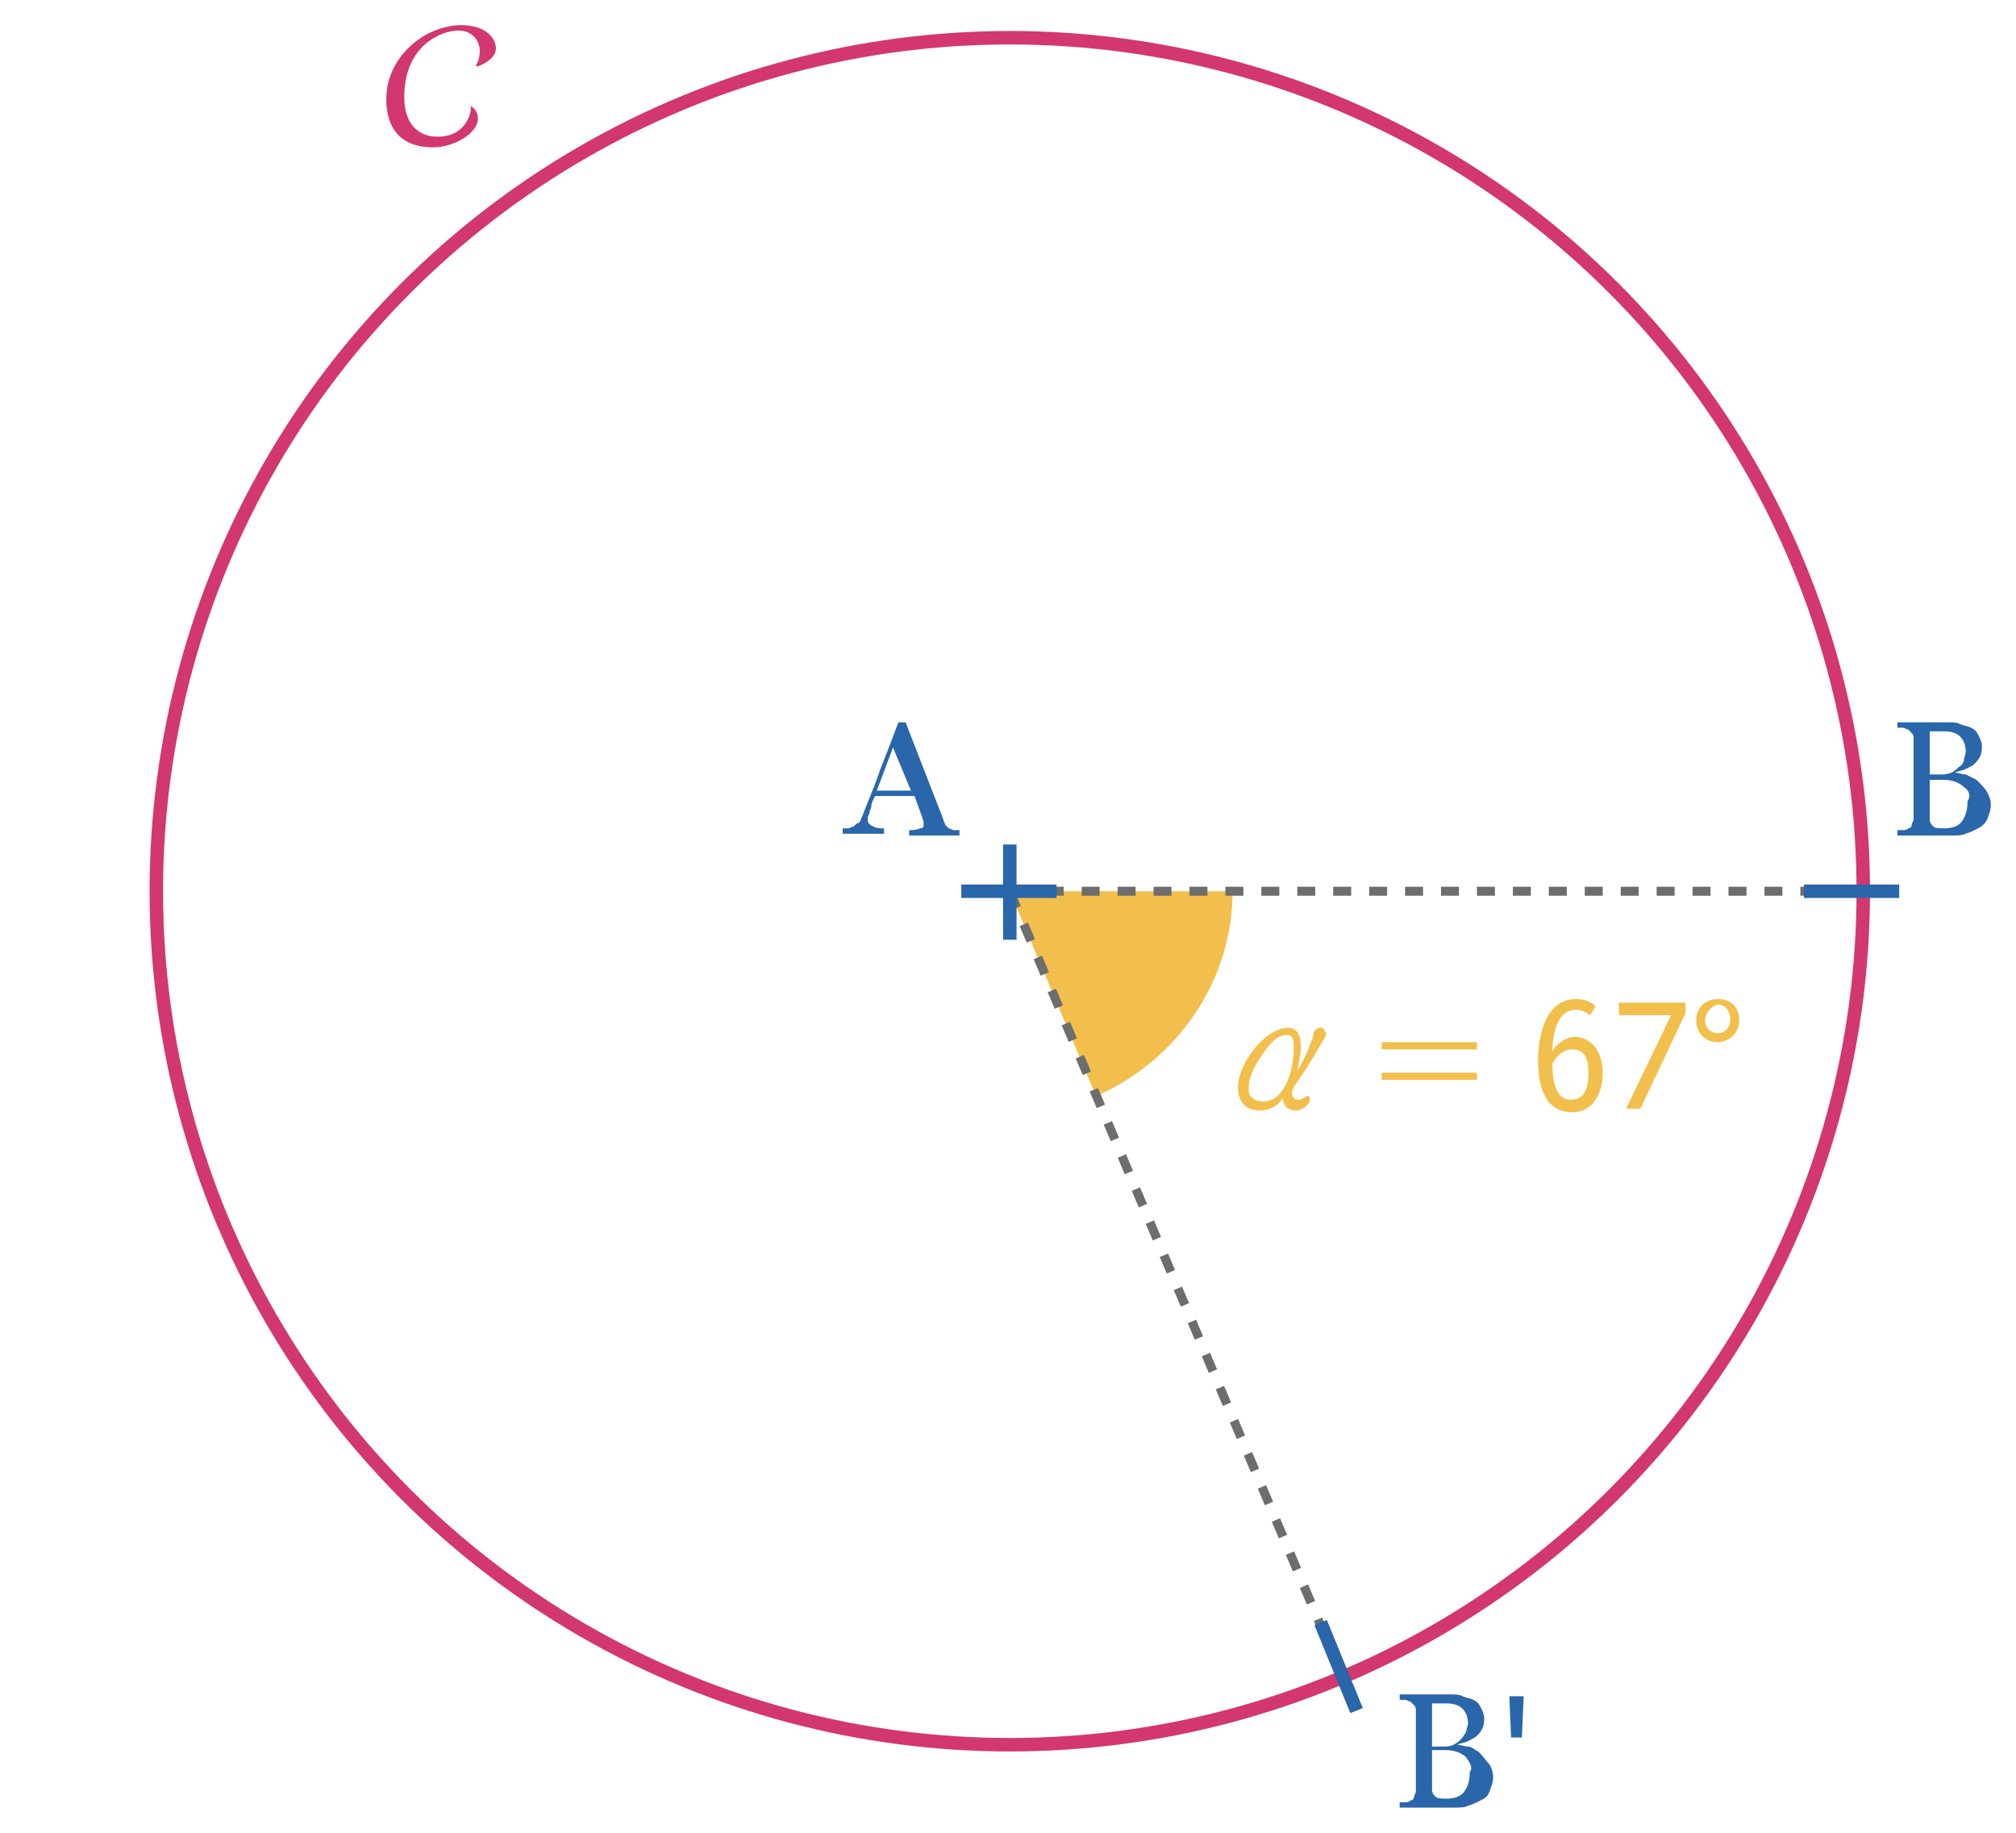 <?xml version="1.0" encoding="utf-8"?>
<!-- Generator: Adobe Illustrator 25.0.0, SVG Export Plug-In . SVG Version: 6.00 Build 0)  -->
<svg version="1.1" xmlns="http://www.w3.org/2000/svg" xmlns:xlink="http://www.w3.org/1999/xlink" x="0px" y="0px"
	 viewBox="0 0 112.2 102" style="enable-background:new 0 0 112.2 102;" xml:space="preserve">
<style type="text/css">
	.st0{fill:#F2BF4D;}
	.st1{fill:none;stroke:#6D6D6D;stroke-width:0.5;stroke-miterlimit:10;stroke-dasharray:1;}
	.st2{fill:none;stroke:#D3376F;stroke-width:0.75;stroke-miterlimit:10;}
	.st3{fill:#D3376F;}
	.st4{fill:none;stroke:#823681;stroke-width:0.5;stroke-miterlimit:10;stroke-dasharray:2;}
	.st5{fill:#2A66AA;}
	.st6{fill:none;stroke:#2A66AA;stroke-width:0.75;stroke-miterlimit:10;}
</style>
<g id="Calque_1">
	<path class="st0" d="M61,61c4.4-1.9,7.6-6.3,7.6-11.4H56.2L61,61z"/>
	<line class="st1" x1="56.2" y1="49.6" x2="74.7" y2="93.3"/>
	<line class="st1" x1="56.2" y1="49.6" x2="103.7" y2="49.6"/>
	<circle class="st2" cx="56.2" cy="49.6" r="47.5"/>
	<g>
		<path class="st3" d="M26.2,6.1C26.2,6.1,26.2,6.1,26.2,6.1c0-0.1,0-0.2,0-0.2c0,0,0.4,0.2,0.4,0.7c0,0.8-1.3,1.6-2.5,1.6
			c-2.6,0-2.6-2.2-2.6-2.7c0-2.3,2.1-4.1,4.2-4.1c1.3,0,1.9,0.7,1.9,1.3s-0.9,1-1.1,1c0,0,0,0,0,0s0,0,0-0.1
			c0.1-0.1,0.2-0.4,0.2-0.8s-0.3-1.1-1.2-1.1s-3,0.8-3,3.7c0,2.1,1.5,2.2,1.7,2.2C25.9,7.7,26.2,6.3,26.2,6.1L26.2,6.1z"/>
	</g>
	<g>
		<path class="st5" d="M50.6,46.5v-0.3c0.2,0,0.4,0,0.6-0.1c0.2,0,0.2-0.1,0.2-0.2c0,0,0-0.1,0-0.1c0,0,0-0.1,0-0.1l-0.5-1.4h-2.2
			c-0.1,0.2-0.2,0.4-0.2,0.5c0,0.2-0.1,0.3-0.1,0.4c0,0.1-0.1,0.2-0.1,0.3c0,0.1,0,0.1,0,0.2c0,0.1,0.1,0.2,0.3,0.3
			c0.2,0.1,0.4,0.1,0.6,0.1v0.3h-2.3v-0.3c0.1,0,0.2,0,0.3,0c0.1,0,0.2-0.1,0.3-0.1c0.1-0.1,0.2-0.2,0.3-0.2
			c0.1-0.1,0.1-0.2,0.2-0.4c0.3-0.8,0.7-1.7,1-2.6c0.4-1,0.7-1.8,1-2.6h0.4l2.1,5.4c0,0.1,0.1,0.2,0.1,0.3c0.1,0.1,0.1,0.1,0.2,0.2
			c0.1,0,0.2,0.1,0.3,0.1c0.1,0,0.2,0,0.3,0v0.3H50.6z M49.7,41.6L48.8,44h1.9L49.7,41.6z"/>
	</g>
	<g>
		<path class="st5" d="M110.6,44.1c0.1,0.2,0.2,0.4,0.2,0.7s-0.1,0.5-0.2,0.8c-0.1,0.2-0.3,0.4-0.5,0.5c-0.2,0.1-0.4,0.2-0.7,0.3
			c-0.2,0.1-0.5,0.1-0.8,0.1h-3v-0.3c0.1,0,0.2,0,0.3,0c0.1,0,0.2,0,0.3-0.1c0.1,0,0.2-0.1,0.2-0.2c0-0.1,0.1-0.2,0.1-0.3v-4.5
			c0-0.1,0-0.2-0.1-0.3s-0.1-0.1-0.2-0.2c-0.1,0-0.2-0.1-0.3-0.1c-0.1,0-0.2,0-0.3,0v-0.3h2.9c0.2,0,0.4,0,0.6,0.1s0.4,0.1,0.6,0.2
			c0.2,0.1,0.3,0.2,0.4,0.4c0.1,0.2,0.2,0.4,0.2,0.6c0,0.2,0,0.4-0.1,0.6c-0.1,0.2-0.2,0.3-0.3,0.4c-0.1,0.1-0.3,0.2-0.5,0.3
			c-0.2,0.1-0.4,0.1-0.6,0.2v0c0.2,0,0.4,0.1,0.6,0.1c0.2,0.1,0.4,0.2,0.6,0.3C110.3,43.7,110.5,43.9,110.6,44.1z M109.3,42.3
			c0-0.1,0.1-0.3,0.1-0.5c0-0.3-0.1-0.6-0.3-0.8c-0.2-0.2-0.5-0.3-0.9-0.3c-0.1,0-0.2,0-0.4,0s-0.3,0-0.4,0v2.4h0.6
			c0.2,0,0.4,0,0.6-0.1s0.3-0.2,0.4-0.3C109.2,42.6,109.3,42.4,109.3,42.3z M109.3,43.8c-0.2-0.2-0.6-0.4-1.1-0.4
			c-0.2,0-0.3,0-0.5,0c-0.1,0-0.2,0-0.3,0v2.2c0,0.2,0.1,0.3,0.2,0.4c0.1,0.1,0.4,0.1,0.6,0.1c0.4,0,0.8-0.1,1-0.4
			c0.2-0.3,0.3-0.6,0.3-1.1C109.7,44.3,109.6,44,109.3,43.8z"/>
	</g>
	<g>
		<path class="st5" d="M82.9,98.2c0.1,0.2,0.2,0.4,0.2,0.7s-0.1,0.5-0.2,0.8s-0.3,0.4-0.5,0.5c-0.2,0.1-0.4,0.2-0.7,0.3
			c-0.2,0.1-0.5,0.1-0.8,0.1h-3v-0.3c0.1,0,0.2,0,0.3,0c0.1,0,0.2,0,0.3-0.1c0.1,0,0.2-0.1,0.2-0.2c0-0.1,0.1-0.2,0.1-0.3v-4.5
			c0-0.1,0-0.2-0.1-0.3s-0.1-0.1-0.2-0.2c-0.1,0-0.2-0.1-0.3-0.1c-0.1,0-0.2,0-0.3,0v-0.3h2.9c0.2,0,0.4,0,0.6,0.1s0.4,0.1,0.6,0.2
			c0.2,0.1,0.3,0.2,0.4,0.4c0.1,0.2,0.2,0.4,0.2,0.6c0,0.2,0,0.4-0.1,0.6c-0.1,0.2-0.2,0.3-0.3,0.4c-0.1,0.1-0.3,0.2-0.5,0.3
			s-0.4,0.1-0.6,0.2v0c0.2,0,0.4,0.1,0.6,0.1s0.4,0.2,0.6,0.3C82.6,97.8,82.7,98,82.9,98.2z M81.6,96.4c0-0.2,0.1-0.3,0.1-0.5
			c0-0.3-0.1-0.6-0.3-0.8c-0.2-0.2-0.5-0.3-0.9-0.3c-0.1,0-0.2,0-0.4,0c-0.1,0-0.3,0-0.4,0v2.4h0.6c0.2,0,0.4,0,0.6-0.1
			c0.2-0.1,0.3-0.2,0.4-0.3C81.5,96.6,81.5,96.5,81.6,96.4z M81.6,97.8c-0.2-0.2-0.6-0.4-1.1-0.4c-0.2,0-0.3,0-0.5,0
			c-0.1,0-0.2,0-0.3,0v2.2c0,0.2,0.1,0.3,0.2,0.4c0.1,0.1,0.4,0.1,0.6,0.1c0.4,0,0.8-0.1,1-0.4c0.2-0.3,0.3-0.6,0.3-1.1
			C82,98.4,81.8,98.1,81.6,97.8z"/>
		<path class="st5" d="M84,94.4h0.8l-0.1,2.3h-0.6L84,94.4z"/>
	</g>
	<g>
		<path class="st0" d="M70.1,61.8c-0.8,0-1.2-0.5-1.2-1.3c0-1.3,1.5-3.3,2.8-3.3c0.5,0,0.7,0.4,0.7,1.1c0,0.3-0.1,0.7-0.2,1.3
			c0.3-0.5,0.6-1.1,0.8-1.7c0.1-0.2,0.1-0.3,0.1-0.4c0.1-0.2,0.2-0.3,0.4-0.3c0.1,0,0.1,0,0.2,0.1c0,0.1,0.1,0.1,0.1,0.2
			s0,0.2-0.1,0.3c-0.2,0.3-0.7,1.3-1.7,2.7c0,0.1-0.1,0.2-0.1,0.3c0,0.1,0,0.2,0.1,0.3c0.1,0.1,0.2,0.1,0.3,0.1s0.3-0.1,0.4-0.2
			c0,0,0.1,0,0.1,0c0,0,0.1,0,0.1,0.1c0,0,0,0.1,0,0.1c0,0.3-0.5,0.6-0.7,0.6c-0.5,0-0.8-0.2-0.8-0.7C71.1,61.6,70.6,61.8,70.1,61.8
			z M71.2,60.9c0.6-0.7,0.8-1.7,0.8-2.6c0-0.4,0-0.7-0.4-0.7c-0.4,0-0.7,0.3-0.9,0.5c-0.5,0.6-1.2,1.6-1.2,2.4c0,0.2,0,0.4,0.1,0.5
			c0.1,0.2,0.5,0.3,0.7,0.3C70.6,61.3,70.9,61.2,71.2,60.9z"/>
		<path class="st0" d="M76.9,58.4V58h5.3v0.4H76.9z M76.9,60.1v-0.4h5.3v0.4H76.9z"/>
		<path class="st0" d="M89.2,59.7c0,1.1-0.5,2.2-1.7,2.2c-1.6,0-1.9-1.6-1.9-2.9c0-1.3,0.4-3.4,2.1-3.4c0.4,0,0.8,0.1,1.1,0.4
			l-0.3,0.5c-0.3-0.2-0.5-0.3-0.8-0.3c-1.1,0-1.3,1.5-1.3,2.3c0.3-0.5,0.8-0.8,1.3-0.8C88.8,57.8,89.2,58.8,89.2,59.7z M88.4,59.7
			c0-0.6-0.1-1.3-0.9-1.3c-0.5,0-0.9,0.4-1.1,0.8c0,0.7,0.1,2,1,2C88.3,61.2,88.4,60.4,88.4,59.7z"/>
		<path class="st0" d="M93.8,55.9v0.5l-2.5,5.3h-0.8l2.5-5.2v0h-2.9v-0.7H93.8z"/>
		<path class="st0" d="M96.8,56.8c0,0.7-0.6,1.2-1.2,1.2c-0.7,0-1.2-0.5-1.2-1.2c0-0.7,0.5-1.2,1.2-1.2
			C96.4,55.6,96.8,56.1,96.8,56.8z M94.9,56.8c0,0.4,0.3,0.7,0.7,0.7c0.4,0,0.7-0.3,0.7-0.8c0-0.3-0.2-0.8-0.7-0.8
			C95.2,56,94.9,56.4,94.9,56.8z"/>
	</g>
	<line class="st6" x1="100.4" y1="49.6" x2="105.7" y2="49.6"/>
	<line class="st6" x1="73.5" y1="90.3" x2="75.5" y2="95.2"/>
	<g id="XMLID_1_">
		<line id="XMLID_3_" class="st6" x1="58.8" y1="49.6" x2="53.5" y2="49.6"/>
		<line id="XMLID_2_" class="st6" x1="56.2" y1="52.3" x2="56.2" y2="47"/>
	</g>
</g>
<g id="Calque_2">
</g>
</svg>

